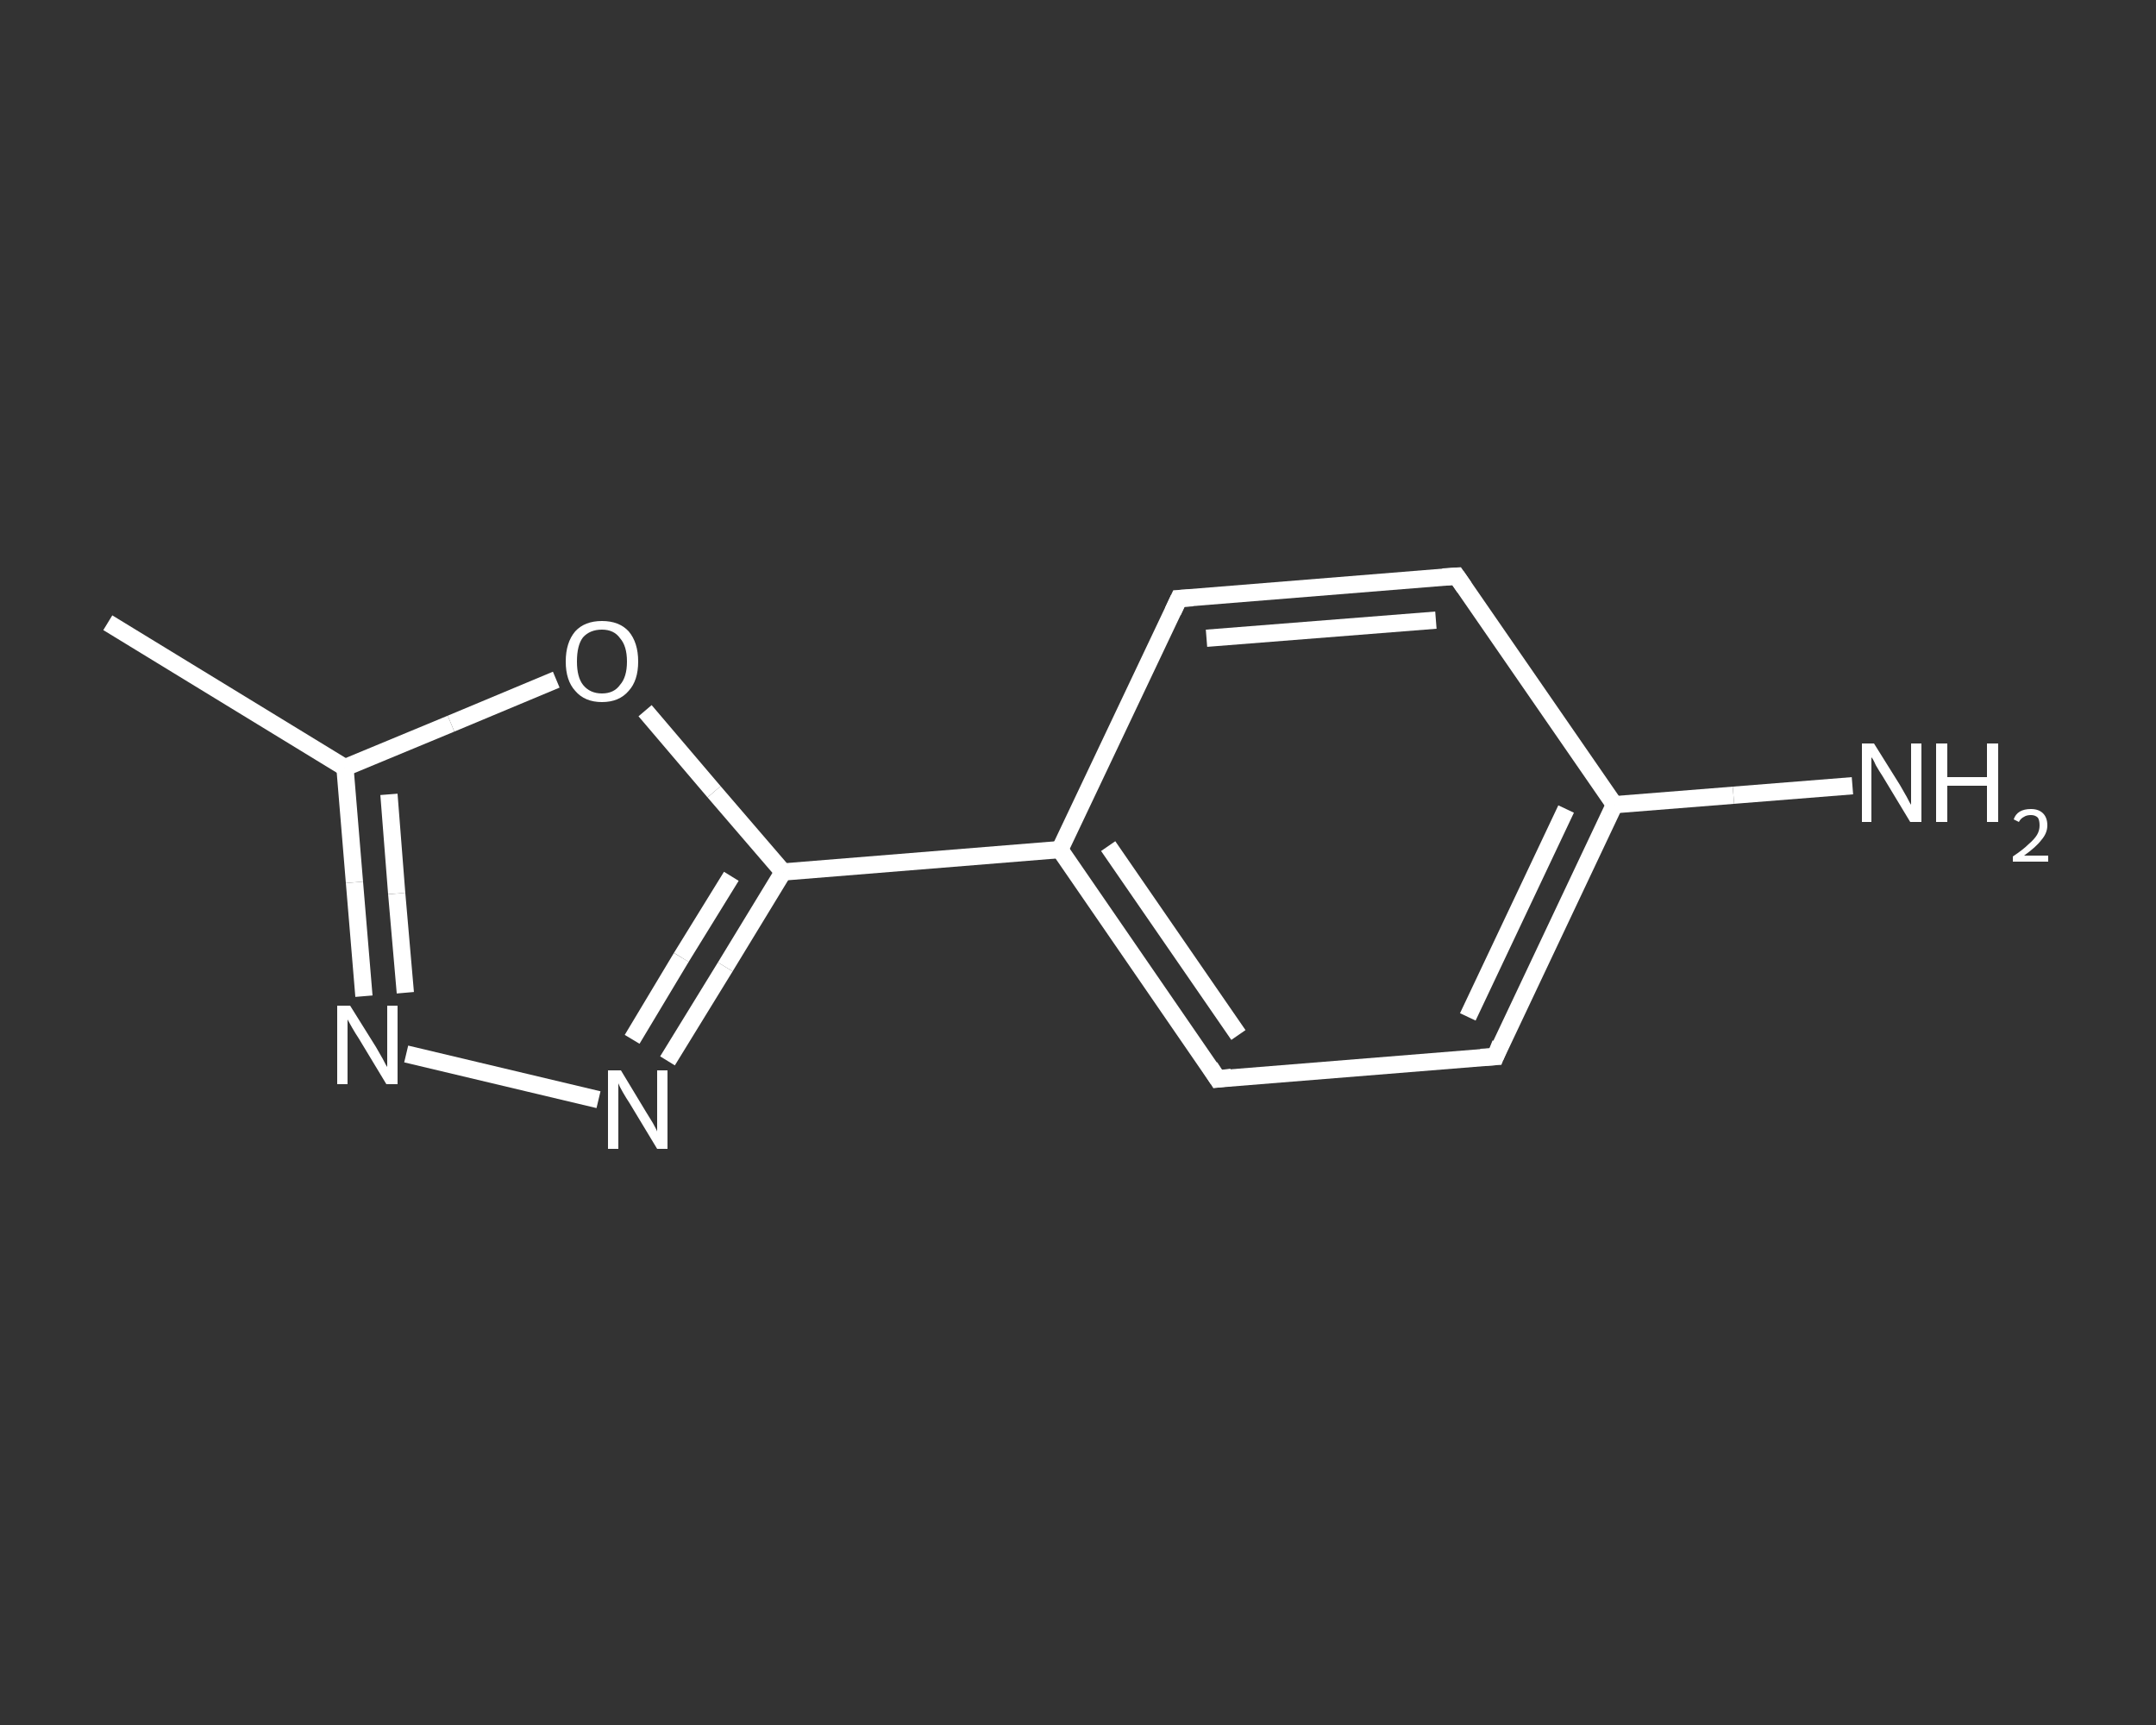 <?xml version='1.0' encoding='iso-8859-1'?>
<svg version='1.1' baseProfile='full'
              xmlns='http://www.w3.org/2000/svg'
                      xmlns:rdkit='http://www.rdkit.org/xml'
                      xmlns:xlink='http://www.w3.org/1999/xlink'
                  xml:space='preserve'
width='250px' height='200px' viewBox='0 0 250 200'>
<rect x="0" y="0" width="250" height="200" fill="#333333" stroke="none"/>
<!-- END OF HEADER -->
<rect style='opacity:1.0;fill:transparent;stroke:none' width='250.0' height='200.0' x='0.0' y='0.0'> </rect>
<path class='bond-0 atom-0 atom-1' d='M 12.5,72.2 L 40.0,89.0' style='fill:none;fill-rule:evenodd;stroke:#FFFFFF;stroke-width:2.0px;stroke-linecap:butt;stroke-linejoin:miter;stroke-opacity:1' />
<path class='bond-1 atom-1 atom-2' d='M 40.0,89.0 L 41.1,102.3' style='fill:none;fill-rule:evenodd;stroke:#FFFFFF;stroke-width:2.0px;stroke-linecap:butt;stroke-linejoin:miter;stroke-opacity:1' />
<path class='bond-1 atom-1 atom-2' d='M 41.1,102.3 L 42.2,115.5' style='fill:none;fill-rule:evenodd;stroke:#FFFFFF;stroke-width:2.0px;stroke-linecap:butt;stroke-linejoin:miter;stroke-opacity:1' />
<path class='bond-1 atom-1 atom-2' d='M 45.1,92.1 L 46.0,103.6' style='fill:none;fill-rule:evenodd;stroke:#FFFFFF;stroke-width:2.0px;stroke-linecap:butt;stroke-linejoin:miter;stroke-opacity:1' />
<path class='bond-1 atom-1 atom-2' d='M 46.0,103.6 L 47.0,115.1' style='fill:none;fill-rule:evenodd;stroke:#FFFFFF;stroke-width:2.0px;stroke-linecap:butt;stroke-linejoin:miter;stroke-opacity:1' />
<path class='bond-2 atom-2 atom-3' d='M 47.1,122.2 L 69.4,127.5' style='fill:none;fill-rule:evenodd;stroke:#FFFFFF;stroke-width:2.0px;stroke-linecap:butt;stroke-linejoin:miter;stroke-opacity:1' />
<path class='bond-3 atom-3 atom-4' d='M 77.4,123.0 L 84.1,112.1' style='fill:none;fill-rule:evenodd;stroke:#FFFFFF;stroke-width:2.0px;stroke-linecap:butt;stroke-linejoin:miter;stroke-opacity:1' />
<path class='bond-3 atom-3 atom-4' d='M 84.1,112.1 L 90.8,101.1' style='fill:none;fill-rule:evenodd;stroke:#FFFFFF;stroke-width:2.0px;stroke-linecap:butt;stroke-linejoin:miter;stroke-opacity:1' />
<path class='bond-3 atom-3 atom-4' d='M 73.3,120.5 L 79.0,111.0' style='fill:none;fill-rule:evenodd;stroke:#FFFFFF;stroke-width:2.0px;stroke-linecap:butt;stroke-linejoin:miter;stroke-opacity:1' />
<path class='bond-3 atom-3 atom-4' d='M 79.0,111.0 L 84.8,101.6' style='fill:none;fill-rule:evenodd;stroke:#FFFFFF;stroke-width:2.0px;stroke-linecap:butt;stroke-linejoin:miter;stroke-opacity:1' />
<path class='bond-4 atom-4 atom-5' d='M 90.8,101.1 L 122.9,98.5' style='fill:none;fill-rule:evenodd;stroke:#FFFFFF;stroke-width:2.0px;stroke-linecap:butt;stroke-linejoin:miter;stroke-opacity:1' />
<path class='bond-5 atom-5 atom-6' d='M 122.9,98.5 L 141.2,125.1' style='fill:none;fill-rule:evenodd;stroke:#FFFFFF;stroke-width:2.0px;stroke-linecap:butt;stroke-linejoin:miter;stroke-opacity:1' />
<path class='bond-5 atom-5 atom-6' d='M 128.5,98.1 L 143.6,120.0' style='fill:none;fill-rule:evenodd;stroke:#FFFFFF;stroke-width:2.0px;stroke-linecap:butt;stroke-linejoin:miter;stroke-opacity:1' />
<path class='bond-6 atom-6 atom-7' d='M 141.2,125.1 L 173.4,122.5' style='fill:none;fill-rule:evenodd;stroke:#FFFFFF;stroke-width:2.0px;stroke-linecap:butt;stroke-linejoin:miter;stroke-opacity:1' />
<path class='bond-7 atom-7 atom-8' d='M 173.4,122.5 L 187.2,93.3' style='fill:none;fill-rule:evenodd;stroke:#FFFFFF;stroke-width:2.0px;stroke-linecap:butt;stroke-linejoin:miter;stroke-opacity:1' />
<path class='bond-7 atom-7 atom-8' d='M 170.2,117.9 L 181.6,93.8' style='fill:none;fill-rule:evenodd;stroke:#FFFFFF;stroke-width:2.0px;stroke-linecap:butt;stroke-linejoin:miter;stroke-opacity:1' />
<path class='bond-8 atom-8 atom-9' d='M 187.2,93.3 L 201.0,92.2' style='fill:none;fill-rule:evenodd;stroke:#FFFFFF;stroke-width:2.0px;stroke-linecap:butt;stroke-linejoin:miter;stroke-opacity:1' />
<path class='bond-8 atom-8 atom-9' d='M 201.0,92.2 L 214.8,91.1' style='fill:none;fill-rule:evenodd;stroke:#FFFFFF;stroke-width:2.0px;stroke-linecap:butt;stroke-linejoin:miter;stroke-opacity:1' />
<path class='bond-9 atom-8 atom-10' d='M 187.2,93.3 L 168.9,66.8' style='fill:none;fill-rule:evenodd;stroke:#FFFFFF;stroke-width:2.0px;stroke-linecap:butt;stroke-linejoin:miter;stroke-opacity:1' />
<path class='bond-10 atom-10 atom-11' d='M 168.9,66.8 L 136.7,69.4' style='fill:none;fill-rule:evenodd;stroke:#FFFFFF;stroke-width:2.0px;stroke-linecap:butt;stroke-linejoin:miter;stroke-opacity:1' />
<path class='bond-10 atom-10 atom-11' d='M 166.5,71.9 L 139.9,74.0' style='fill:none;fill-rule:evenodd;stroke:#FFFFFF;stroke-width:2.0px;stroke-linecap:butt;stroke-linejoin:miter;stroke-opacity:1' />
<path class='bond-11 atom-4 atom-12' d='M 90.8,101.1 L 82.8,91.8' style='fill:none;fill-rule:evenodd;stroke:#FFFFFF;stroke-width:2.0px;stroke-linecap:butt;stroke-linejoin:miter;stroke-opacity:1' />
<path class='bond-11 atom-4 atom-12' d='M 82.8,91.8 L 74.8,82.4' style='fill:none;fill-rule:evenodd;stroke:#FFFFFF;stroke-width:2.0px;stroke-linecap:butt;stroke-linejoin:miter;stroke-opacity:1' />
<path class='bond-12 atom-12 atom-1' d='M 64.5,78.8 L 52.3,83.9' style='fill:none;fill-rule:evenodd;stroke:#FFFFFF;stroke-width:2.0px;stroke-linecap:butt;stroke-linejoin:miter;stroke-opacity:1' />
<path class='bond-12 atom-12 atom-1' d='M 52.3,83.9 L 40.0,89.0' style='fill:none;fill-rule:evenodd;stroke:#FFFFFF;stroke-width:2.0px;stroke-linecap:butt;stroke-linejoin:miter;stroke-opacity:1' />
<path class='bond-13 atom-11 atom-5' d='M 136.7,69.4 L 122.9,98.5' style='fill:none;fill-rule:evenodd;stroke:#FFFFFF;stroke-width:2.0px;stroke-linecap:butt;stroke-linejoin:miter;stroke-opacity:1' />
<path d='M 140.3,123.7 L 141.2,125.1 L 142.8,124.9' style='fill:none;stroke:#FFFFFF;stroke-width:2.0px;stroke-linecap:butt;stroke-linejoin:miter;stroke-opacity:1;' />
<path d='M 171.7,122.6 L 173.4,122.5 L 174.0,121.0' style='fill:none;stroke:#FFFFFF;stroke-width:2.0px;stroke-linecap:butt;stroke-linejoin:miter;stroke-opacity:1;' />
<path d='M 169.8,68.1 L 168.9,66.8 L 167.3,66.9' style='fill:none;stroke:#FFFFFF;stroke-width:2.0px;stroke-linecap:butt;stroke-linejoin:miter;stroke-opacity:1;' />
<path d='M 138.3,69.3 L 136.7,69.4 L 136.0,70.9' style='fill:none;stroke:#FFFFFF;stroke-width:2.0px;stroke-linecap:butt;stroke-linejoin:miter;stroke-opacity:1;' />
<path class='atom-2' d='M 40.6 116.6
L 43.6 121.4
Q 43.9 121.9, 44.4 122.8
Q 44.8 123.6, 44.9 123.7
L 44.9 116.6
L 46.1 116.6
L 46.1 125.7
L 44.8 125.7
L 41.6 120.4
Q 41.2 119.8, 40.8 119.1
Q 40.4 118.4, 40.3 118.2
L 40.3 125.7
L 39.1 125.7
L 39.1 116.6
L 40.6 116.6
' fill='#FFFFFF'/>
<path class='atom-3' d='M 72.0 124.1
L 74.9 128.9
Q 75.2 129.4, 75.7 130.2
Q 76.2 131.1, 76.2 131.2
L 76.2 124.1
L 77.4 124.1
L 77.4 133.2
L 76.2 133.2
L 73.0 127.9
Q 72.6 127.3, 72.2 126.6
Q 71.8 125.9, 71.7 125.6
L 71.7 133.2
L 70.5 133.2
L 70.5 124.1
L 72.0 124.1
' fill='#FFFFFF'/>
<path class='atom-9' d='M 217.3 86.2
L 220.3 91.0
Q 220.6 91.5, 221.1 92.4
Q 221.5 93.2, 221.6 93.3
L 221.6 86.2
L 222.8 86.2
L 222.8 95.3
L 221.5 95.3
L 218.3 90.0
Q 217.9 89.4, 217.5 88.7
Q 217.2 88.0, 217.0 87.8
L 217.0 95.3
L 215.9 95.3
L 215.9 86.2
L 217.3 86.2
' fill='#FFFFFF'/>
<path class='atom-9' d='M 224.5 86.2
L 225.8 86.2
L 225.8 90.1
L 230.4 90.1
L 230.4 86.2
L 231.7 86.2
L 231.7 95.3
L 230.4 95.3
L 230.4 91.1
L 225.8 91.1
L 225.8 95.3
L 224.5 95.3
L 224.5 86.2
' fill='#FFFFFF'/>
<path class='atom-9' d='M 233.5 95.0
Q 233.7 94.4, 234.2 94.1
Q 234.7 93.8, 235.5 93.8
Q 236.4 93.8, 236.9 94.3
Q 237.4 94.8, 237.4 95.7
Q 237.4 96.6, 236.7 97.4
Q 236.1 98.2, 234.7 99.2
L 237.5 99.2
L 237.5 99.9
L 233.4 99.9
L 233.4 99.3
Q 234.6 98.5, 235.2 97.9
Q 235.9 97.3, 236.2 96.8
Q 236.5 96.3, 236.5 95.7
Q 236.5 95.1, 236.3 94.8
Q 236.0 94.5, 235.5 94.5
Q 235.0 94.5, 234.7 94.7
Q 234.3 94.9, 234.1 95.3
L 233.5 95.0
' fill='#FFFFFF'/>
<path class='atom-12' d='M 65.6 76.7
Q 65.6 74.5, 66.7 73.2
Q 67.8 72.0, 69.8 72.0
Q 71.8 72.0, 72.9 73.2
Q 74.0 74.5, 74.0 76.7
Q 74.0 78.9, 72.9 80.1
Q 71.8 81.4, 69.8 81.4
Q 67.8 81.4, 66.7 80.1
Q 65.6 78.9, 65.6 76.7
M 69.8 80.4
Q 71.2 80.4, 71.9 79.4
Q 72.7 78.5, 72.7 76.7
Q 72.7 74.9, 71.9 74.0
Q 71.2 73.0, 69.8 73.0
Q 68.4 73.0, 67.6 73.9
Q 66.9 74.8, 66.9 76.7
Q 66.9 78.5, 67.6 79.4
Q 68.4 80.4, 69.8 80.4
' fill='#FFFFFF'/>
</svg>
